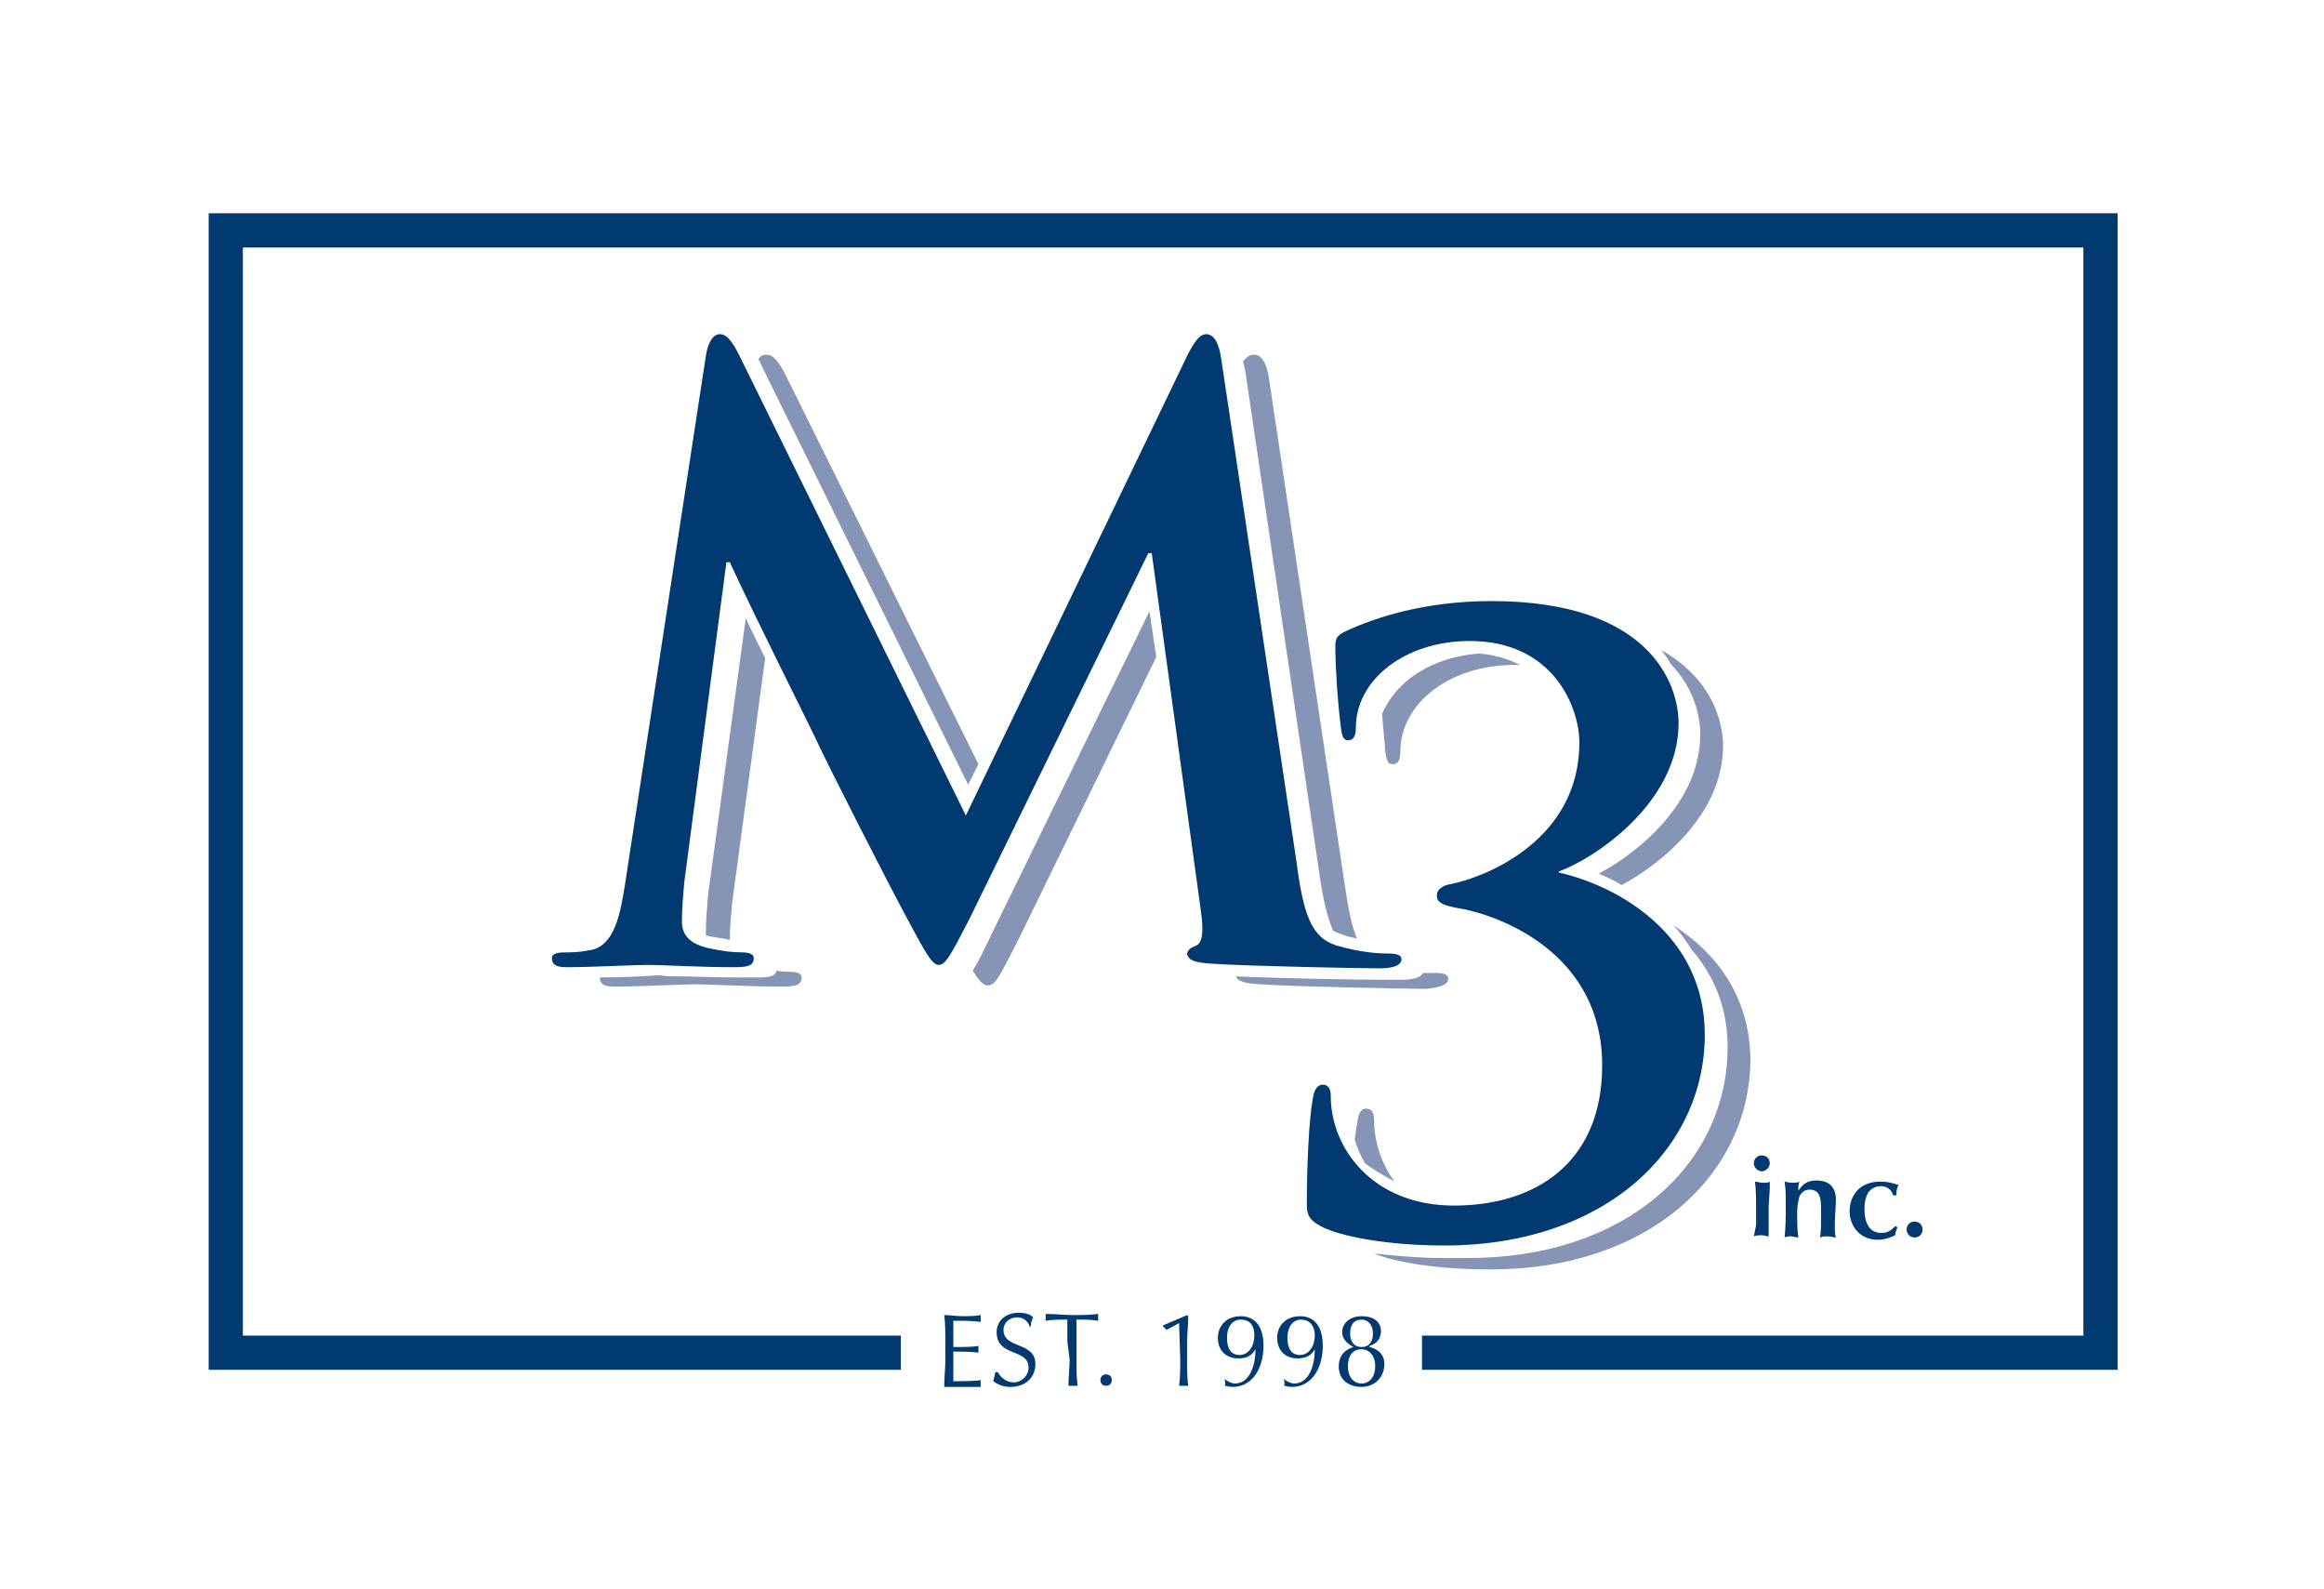 <?xml version="1.0" encoding="utf-8"?>
<!-- Generator: Adobe Illustrator 27.8.1, SVG Export Plug-In . SVG Version: 6.00 Build 0)  -->
<svg version="1.1" id="Layer_2_00000032612809623549537810000014626157732158048409_"
	 xmlns="http://www.w3.org/2000/svg" xmlns:xlink="http://www.w3.org/1999/xlink" x="0px" y="0px" viewBox="0 0 203.8 139.3"
	 style="enable-background:new 0 0 203.8 139.3;" xml:space="preserve">
<style type="text/css">
	.st0{fill:#003A70;}
	.st1{fill:#8695B5;}
</style>
<g id="Layer_1-2">
	<g>
		<polygon class="st0" points="185.7,18.7 18.3,18.7 18.3,120.1 79,120.1 79,117.1 21.3,117.1 21.3,21.7 182.7,21.7 182.7,117.1 
			124.7,117.1 124.7,120.1 185.7,120.1 		"/>
		<g>
			<path class="st0" d="M82.9,117.6c0-0.8,0-1.6-0.1-2.3c0.5,0,1.1,0.1,1.6,0.1s1.1,0,1.6-0.1c0,0.1,0,0.2,0,0.3s0,0.2,0,0.3
				c-0.8-0.1-1.2-0.1-2.4-0.1c0,0.4,0,0.7,0,1.1c0,0.5,0,1,0,1.2c1.1,0,1.7,0,2.2-0.1c0,0.1,0,0.2,0,0.3s0,0.2,0,0.3
				c-0.6-0.1-1.8-0.1-2.2-0.1c0,0.2,0,0.4,0,1.3c0,0.7,0,1.1,0,1.3c0.8,0,1.9,0,2.4-0.1c0,0.1,0,0.2,0,0.3s0,0.2,0,0.3
				c-0.5,0-1.1,0-1.6,0s-1.1,0-1.6,0c0-0.8,0.1-1.6,0.1-2.3L82.9,117.6L82.9,117.6z"/>
			<path class="st0" d="M87.5,120.3c0.2,0.4,0.7,0.9,1.4,0.9s1.3-0.6,1.3-1.3c0-1.7-2.8-0.9-2.8-3.1c0-1,0.8-1.7,1.9-1.7
				c0.6,0,1,0.1,1.3,0.4c-0.1,0.2-0.2,0.4-0.2,0.8h-0.1c-0.1-0.3-0.4-0.8-1.1-0.8s-1.2,0.5-1.2,1.1c0,1.7,2.8,1,2.8,3
				c0,1.1-0.8,2-2.2,2c-0.8,0-1.2-0.3-1.5-0.5c0.1-0.3,0.1-0.5,0.2-0.8L87.5,120.3L87.5,120.3z"/>
			<path class="st0" d="M93.6,117.6c0-0.6,0-1.2,0-1.9c-0.6,0-1.4,0-1.9,0.1c0-0.1,0-0.2,0-0.3c0-0.1,0-0.2,0-0.3
				c0.8,0,1.6,0.1,2.3,0.1s1.6,0,2.3-0.1c0,0.1,0,0.2,0,0.3c0,0.1,0,0.2,0,0.3c-0.5-0.1-1.3-0.1-1.9-0.1c0,0.6,0,1.2,0,1.9v1.6
				c0,0.8,0,1.6,0.1,2.3c-0.2,0-0.3,0-0.4,0s-0.3,0-0.4,0c0-0.8,0.1-1.6,0.1-2.3L93.6,117.6L93.6,117.6z"/>
			<path class="st0" d="M97,120.5c0.3,0,0.5,0.2,0.5,0.5s-0.2,0.5-0.5,0.5s-0.5-0.2-0.5-0.5S96.7,120.5,97,120.5z"/>
			<path class="st0" d="M103.4,116l-1.1,0.6c-0.1-0.1-0.2-0.2-0.3-0.3v-0.1c0.7-0.3,1.4-0.6,2.1-0.9l0.1,0.1c0,0.8-0.1,1.6-0.1,2.3
				v1.5c0,0.8,0,1.6,0.1,2.3c-0.1,0-0.3,0-0.4,0s-0.3,0-0.4,0c0.1-0.8,0.1-1.5,0.1-2.3L103.4,116L103.4,116z"/>
			<path class="st0" d="M107.4,120.9c0.2,0.2,0.6,0.4,0.9,0.4c1.3,0,1.8-1.6,1.8-3h0c-0.3,0.5-0.7,0.8-1.5,0.8
				c-1.1,0-1.8-0.7-1.8-1.8s0.8-1.9,2-1.9c1.1,0,2,0.7,2,2.6c0,2-1,3.6-2.7,3.6c-0.3,0-0.6-0.1-0.7-0.1
				C107.5,121.3,107.4,121.1,107.4,120.9L107.4,120.9L107.4,120.9z M108.8,115.7c-0.7,0-1.2,0.6-1.2,1.6s0.4,1.5,1.1,1.5
				c0.8,0,1.3-0.8,1.3-1.7S109.6,115.7,108.8,115.7L108.8,115.7z"/>
			<path class="st0" d="M112.6,120.9c0.2,0.2,0.6,0.4,0.9,0.4c1.3,0,1.8-1.6,1.8-3h0c-0.3,0.5-0.7,0.8-1.5,0.8
				c-1.1,0-1.8-0.7-1.8-1.8s0.8-1.9,2-1.9c1.1,0,2,0.7,2,2.6c0,2-1,3.6-2.7,3.6c-0.3,0-0.6-0.1-0.7-0.1
				C112.7,121.3,112.6,121.1,112.6,120.9L112.6,120.9L112.6,120.9z M114.1,115.7c-0.7,0-1.2,0.6-1.2,1.6s0.4,1.5,1.1,1.5
				c0.8,0,1.3-0.8,1.3-1.7S114.8,115.7,114.1,115.7L114.1,115.7z"/>
			<path class="st0" d="M118.7,118.1L118.7,118.1c-0.4-0.2-1-0.6-1-1.3c0-0.8,0.7-1.4,1.7-1.4c1.2,0,1.7,0.6,1.7,1.3
				c0,0.6-0.3,1.1-1,1.3v0.1c0.4,0.1,1.3,0.4,1.3,1.5c0,1.2-0.9,2-2,2s-2-0.6-2-1.8C117.4,119.1,117.7,118.4,118.7,118.1
				L118.7,118.1z M119.4,118.3c-0.8,0-1.2,0.6-1.2,1.5s0.5,1.5,1.2,1.5s1.2-0.6,1.2-1.5S120.1,118.3,119.4,118.3z M119.4,115.7
				c-0.7,0-1,0.5-1,1.2s0.3,1.2,1,1.2s1-0.5,1-1.2S120,115.7,119.4,115.7z"/>
		</g>
		<path class="st1" d="M84.9,68.8l0.9-1.8L69.1,33.3c-0.9-1.9-1.4-2.2-1.9-2.2c-0.3,0-0.5,0.1-0.7,0.4c0.2,0.3,0.3,0.6,0.5,1
			L84.9,68.8L84.9,68.8z"/>
		<path class="st1" d="M115.7,76.6c0.3,2.2,0.7,3.8,1.2,5c0.2,0.1,0.4,0.2,0.7,0.3c0.5,0.2,1,0.3,1.4,0.4c-0.5-1.2-0.8-2.8-1.1-4.9
			l-6.6-44.1c-0.2-1.5-0.7-2.2-1.3-2.2c-0.4,0-0.7,0.2-1,0.6c0.1,0.2,0.1,0.5,0.2,0.8L115.7,76.6L115.7,76.6z"/>
		<path class="st1" d="M66.5,85.7c-0.5,0-1,0-1.5,0c-0.2,0-0.4,0-0.5,0c-1.8,0-3.7-0.1-5.3-0.1c-0.5,0-0.9,0-1.3-0.1
			c-1.4,0.1-3.5,0.2-5.3,0.2l0,0c0,0.7,0.6,0.8,1.3,0.8c2.3,0,5.8-0.2,7.1-0.2c1.3,0,4.5,0.2,7.6,0.2c1.1,0,1.7-0.1,1.7-0.8
			c0-0.4-0.5-0.5-1.1-0.5c-0.3,0-0.7,0-1.1-0.1C68,85.6,67.4,85.7,66.5,85.7L66.5,85.7z"/>
		<path class="st1" d="M127,85.8c0-0.4-0.5-0.5-1.2-0.5c-0.3,0-0.6,0-1,0c-0.2,0.4-0.9,0.6-1.8,0.6c-0.3,0-1,0-1.8,0
			c-0.1,0-0.1,0-0.2,0c-1.6,0-8.5-0.1-12.6-0.3c0.1,0.4,0.6,0.6,2.1,0.7c2.9,0.2,12.8,0.4,14.6,0.4C126.1,86.6,127,86.4,127,85.8
			L127,85.8z"/>
		<path class="st1" d="M62.1,78.4c-0.1,1.3-0.2,2.2-0.2,3.4c0,0.1,0,0.2,0,0.2c0.1,0,0.2,0.1,0.4,0.1c0.6,0.1,1.2,0.2,1.7,0.3
			c0-1.1,0.1-2,0.2-3.2l2.9-21.5c-0.6-1.2-1.2-2.4-1.7-3.5L62.1,78.4L62.1,78.4z"/>
		<path class="st1" d="M87.1,81.6c-0.9,1.9-1.4,2.9-1.8,3.5c0.5,0.8,0.9,1.3,1.3,1.3c0.7,0,1-0.7,2.7-4l12.1-24.8l-0.6-4L87.1,81.6
			L87.1,81.6z"/>
		<path class="st1" d="M149.1,64.4c0,6-5.5,10.4-8.9,12.2c0.7,0.3,1.4,0.6,2,1c3.4-1.8,8.9-6.2,8.9-12.2c0-2.2-1-5.9-5.4-8.4
			c0.3,0.4,0.6,0.8,0.8,1.2C148.6,60.4,149.1,62.8,149.1,64.4L149.1,64.4z"/>
		<path class="st1" d="M146.7,81.1c0.6,0.6,1.1,1.3,1.6,2.1c1.9,2.2,3.2,5,3.2,8.6c0,10.1-8.7,18.5-22.8,18.5c-0.4,0-0.8,0-1.2,0
			c-0.3,0-0.5,0-0.8,0c-2.2,0-4.4-0.2-6.2-0.4c1.9,0.8,5.7,1.4,10.2,1.4c14,0,22.8-8.4,22.8-18.5C153.4,87.1,150.3,83.4,146.7,81.1
			L146.7,81.1z"/>
		<path class="st1" d="M121.2,62.6c0.1,1.2,0.2,2.4,0.3,3.4c0.1,0.8,0.3,1,0.6,1c0.4,0,0.7-0.2,0.7-1.1c0-4.2,4.3-7.6,10-7.6
			c0.2,0,0.3,0,0.5,0c-1-0.5-2.2-0.9-3.6-1C125.6,57.6,122.4,59.7,121.2,62.6L121.2,62.6z"/>
		<path class="st1" d="M122.3,103.6c-1.2-1.6-1.8-3.6-1.8-5.4c0-0.6-0.2-1-0.7-1s-0.7,0.5-0.8,1.4c-0.1,0.3-0.1,0.8-0.2,1.3
			c0.2,0.7,0.5,1.4,0.9,2.1C120.5,102.6,121.4,103.1,122.3,103.6L122.3,103.6z"/>
		<path class="st0" d="M106.4,84.5c2.9,0.2,12.8,0.4,14.6,0.4c1,0,1.9-0.2,1.9-0.8c0-0.4-0.5-0.5-1.2-0.5c-0.9,0-2.4-0.1-4.5-0.7
			c-2.2-0.7-2.9-2.7-3.5-7.3l-6.6-44.1c-0.2-1.5-0.7-2.2-1.3-2.2s-1,0.6-1.6,1.7L84.7,71.5L65,31.5c-0.9-1.9-1.4-2.2-1.9-2.2
			s-1,0.6-1.2,1.9l-7.1,46.4c-0.4,2.5-0.9,5.3-3,5.7c-1.1,0.2-1.6,0.2-2.2,0.2c-0.7,0-1.2,0.1-1.2,0.5c0,0.7,0.6,0.8,1.3,0.8
			c2.3,0,5.8-0.2,7.1-0.2c1.3,0,4.5,0.2,7.6,0.2c1.1,0,1.7-0.1,1.7-0.8c0-0.4-0.5-0.5-1.1-0.5c-0.7,0-1.7-0.1-3-0.4
			c-1.2-0.3-2.2-0.9-2.2-2.3c0-1.2,0.1-2.1,0.2-3.4l3.7-28.1h0.3c2.5,5.4,6.8,13.9,7.5,15.4c0.9,2,6.5,13,8.3,16.3
			c1.2,2.2,1.9,3.6,2.5,3.6c0.6,0,1-0.7,2.7-4l15.7-32.1h0.3l4.3,31.3c0.3,2,0.1,2.9-0.4,3.1c-0.5,0.2-0.8,0.4-0.8,0.8
			C104.3,84.2,104.7,84.4,106.4,84.5L106.4,84.5z"/>
		<path class="st0" d="M115.1,96.5c-0.3,1.6-0.5,5.6-0.5,9c0,0.9,0.1,1.4,1.2,2c1.7,0.9,5.8,1.7,10.9,1.7c14,0,22.8-8.4,22.8-18.5
			c0-8.7-7.5-13-12.8-14.2v-0.1c2.9-1,10.5-5.9,10.5-13c0-3.4-2.5-10.7-16.4-10.7c-6,0-10.3,1.5-12.7,2.6c-0.9,0.4-1,0.7-1,1.4
			c0,1.7,0.2,4.9,0.5,7.2c0.1,0.8,0.3,1,0.6,1c0.4,0,0.7-0.2,0.7-1.1c0-4.2,4.3-7.6,10-7.6c7.3,0,9.6,5.8,9.6,8.9
			c0,8.4-7.9,11.7-11.2,12.4c-0.8,0.1-1.3,0.5-1.3,1c0,0.6,0.4,0.9,2.3,1.2c3.5,0.7,12.2,4,12.2,13.7c0,8.6-5.9,12.3-13,12.3
			c-7.1,0-10.8-5-10.8-9.6c0-0.6-0.2-1-0.7-1S115.2,95.6,115.1,96.5L115.1,96.5z"/>
		<g>
			<path class="st0" d="M153.8,102c0-0.4,0.3-0.7,0.7-0.7s0.7,0.3,0.7,0.7s-0.4,0.7-0.7,0.7S153.8,102.4,153.8,102z M154,107.4
				c0-0.5,0-0.9,0-1.3c0-0.7,0-1.8-0.1-2.5c0.2,0,0.4,0.1,0.7,0.1s0.5,0,0.6-0.1l0,0.5c0,0.4-0.1,1.4-0.1,1.7c0,0.4,0,1.5,0,1.8
				c0,0.1,0,0.7,0,0.8c-0.2,0-0.4-0.1-0.6-0.1s-0.5,0-0.7,0.1L154,107.4L154,107.4z"/>
			<path class="st0" d="M160.9,107.3c0,0.5,0,1,0.1,1.2c-0.2,0-0.4-0.1-0.7-0.1s-0.5,0-0.7,0.1c0.1-0.5,0.1-1.4,0.1-1.9
				c0-0.5,0-1.4-0.1-1.6c-0.1-0.5-0.5-0.7-0.9-0.7c-0.4,0-0.7,0.2-0.9,0.6c-0.1,0.3-0.2,1-0.2,1.3c0,0.9,0,1.6,0.1,2.3
				c-0.1,0-0.6-0.1-0.6-0.1c-0.2,0-0.4,0-0.6,0.1c0.1-1.3,0.1-1.5,0.1-2.7c0-1.3,0-1.4-0.1-2.2c0.1,0,0.3,0.1,0.7,0.1
				c0.3,0,0.4,0,0.6-0.1c-0.1,0.3-0.1,0.3-0.1,0.8c0.4-0.6,0.8-0.9,1.6-0.9c1.1,0,1.7,0.6,1.7,1.7
				C161,105.6,160.9,106.8,160.9,107.3L160.9,107.3z"/>
			<path class="st0" d="M166.4,107.6c-0.1,0.2-0.2,0.5-0.2,0.7c-0.6,0.3-1.1,0.4-1.5,0.4c-1.7,0-2.5-1.3-2.5-2.5
				c0-1.3,0.8-2.6,2.7-2.6c0.6,0,1,0.1,1.6,0.3c-0.1,0.1-0.2,0.4-0.2,0.9H166c0-0.1-0.2-0.8-1.1-0.8c-0.5,0-0.9,0.3-1.1,0.6
				c-0.2,0.4-0.3,0.8-0.3,1.4c0,1,0.3,2.1,1.5,2.1c0.6,0,0.9-0.3,1.2-0.6L166.4,107.6L166.4,107.6z"/>
			<path class="st0" d="M167.9,107.1c0.4,0,0.7,0.3,0.7,0.7s-0.3,0.7-0.7,0.7c-0.4,0-0.7-0.3-0.7-0.7S167.5,107.1,167.9,107.1z"/>
		</g>
	</g>
</g>
</svg>
